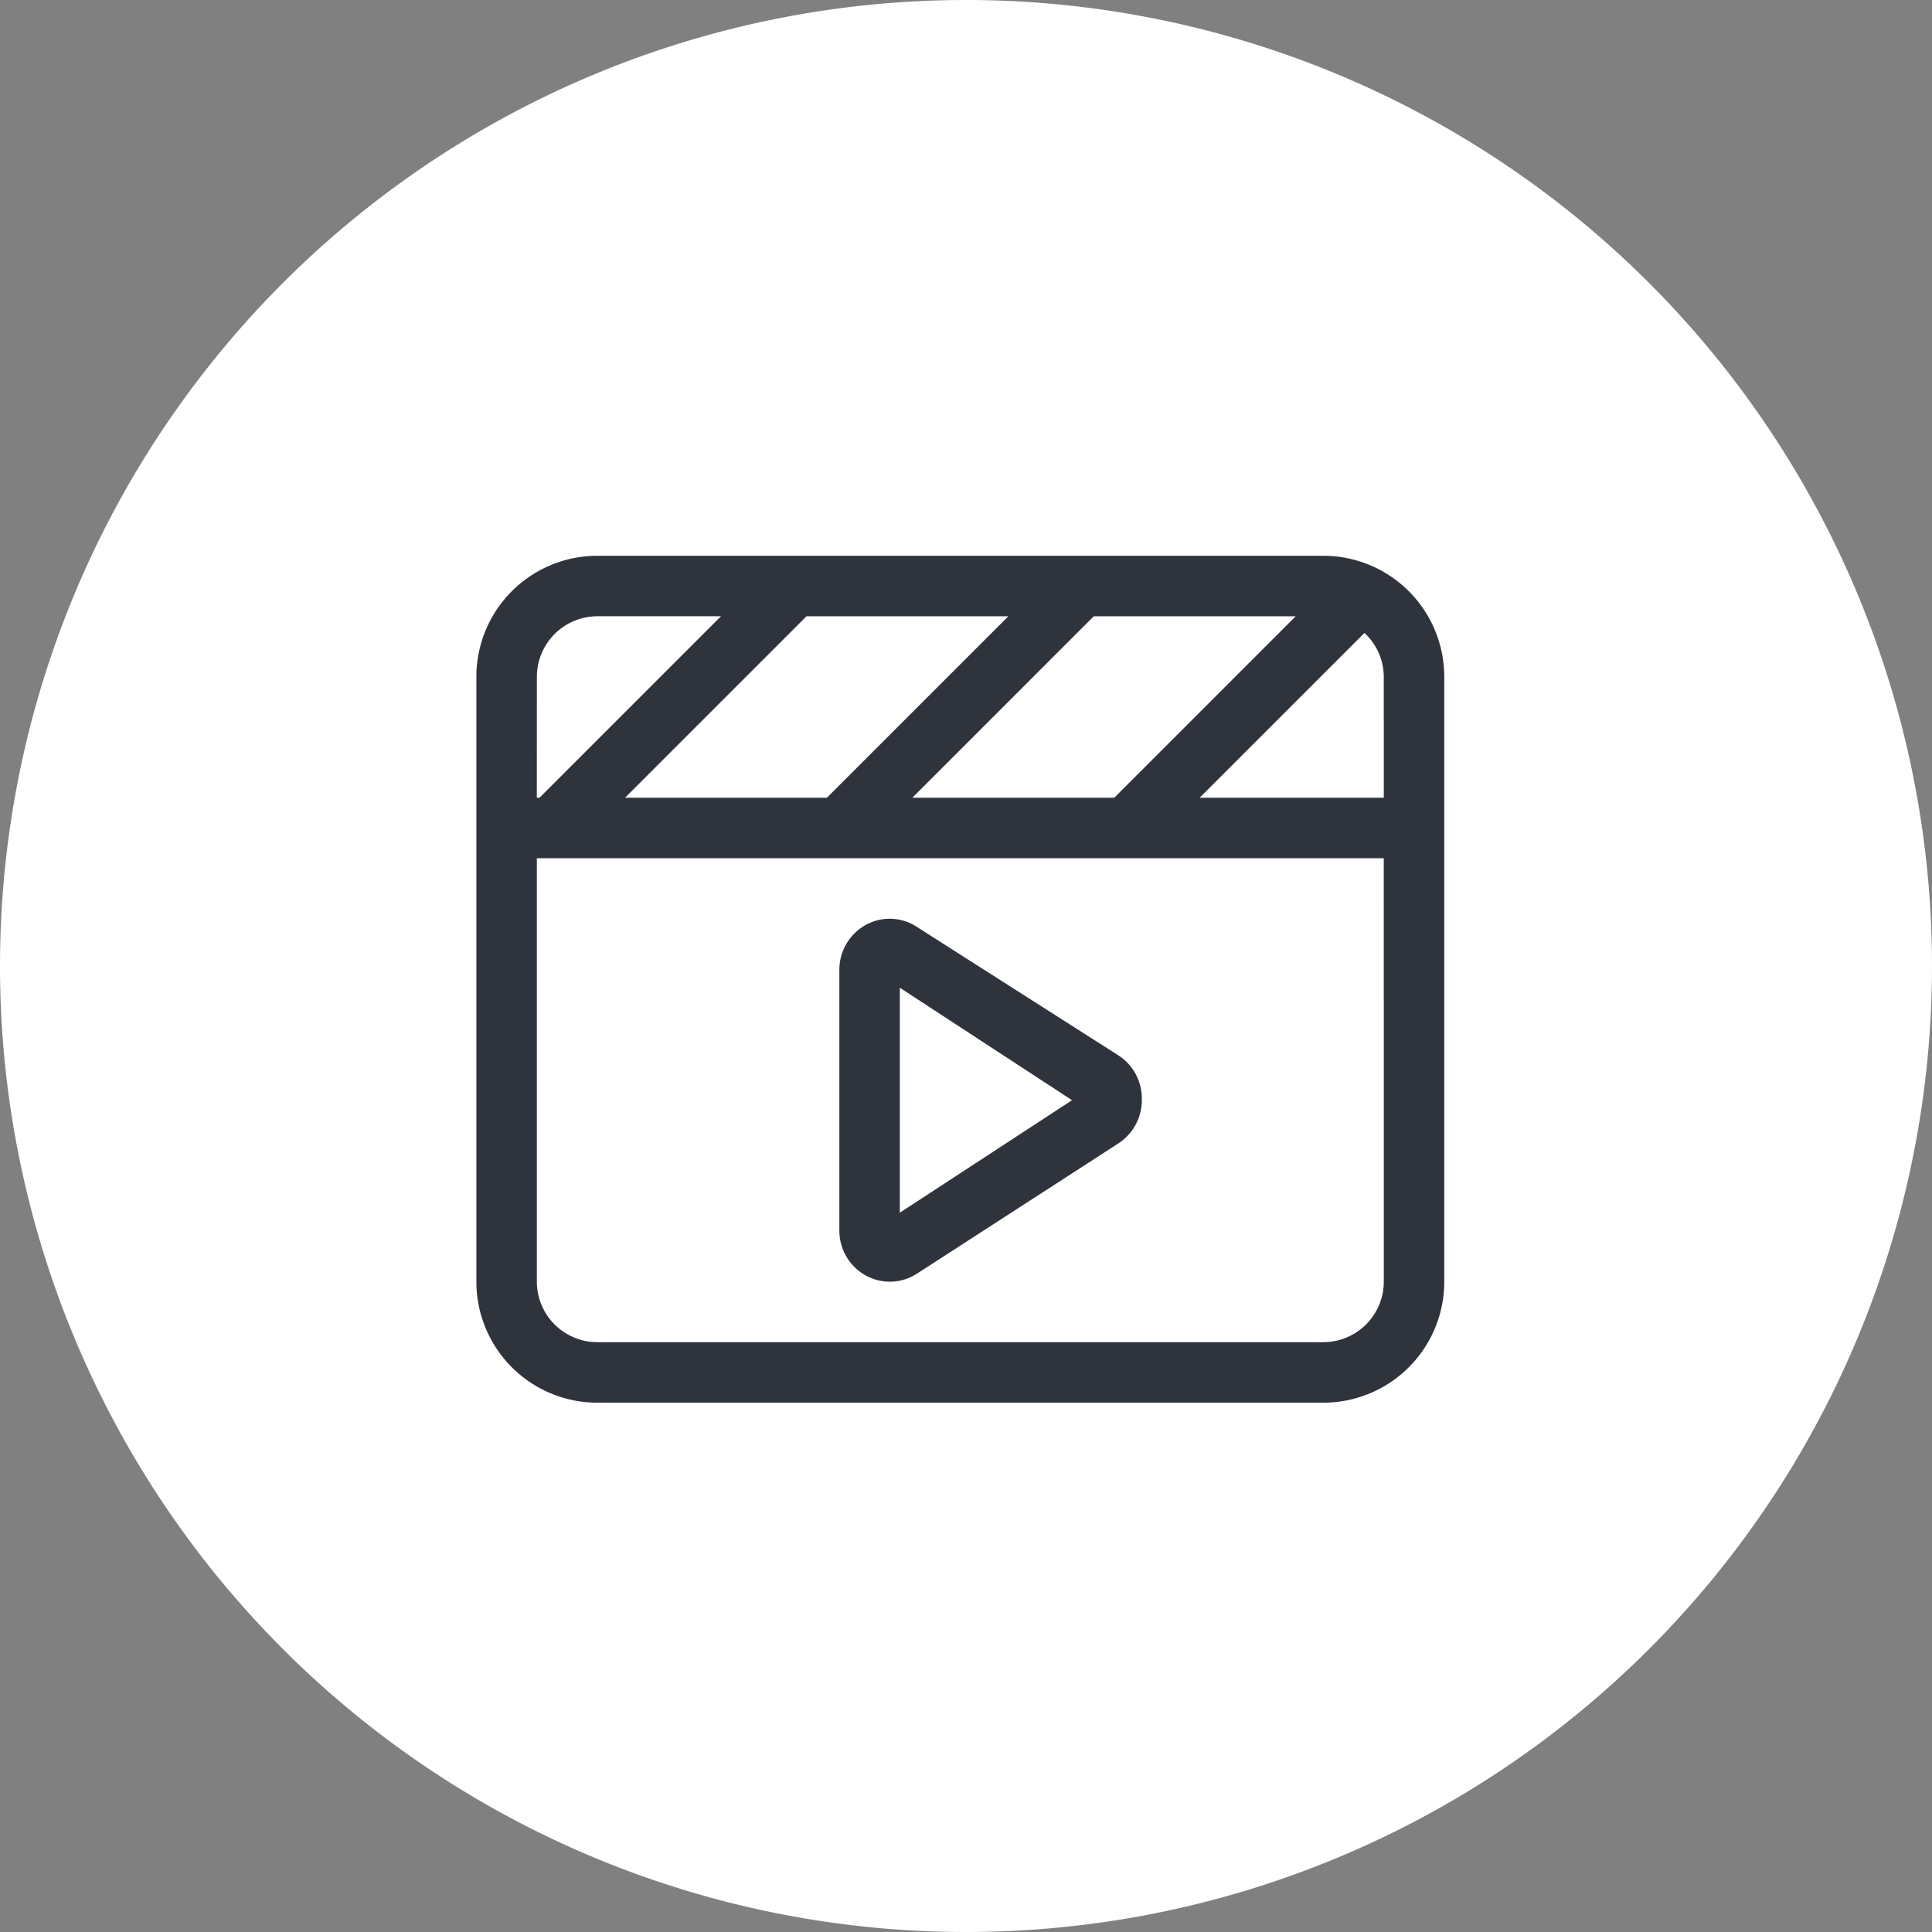<svg xmlns="http://www.w3.org/2000/svg" width="73" height="73" viewBox="0 0 73 73">
  <rect x="0" y="0" width="73" height="73" fill="#808080" stroke="none"/>
  <g id="Group_3112" data-name="Group 3112" transform="translate(-1761 -5374)">
    <path id="Path_8721" data-name="Path 8721" d="M410,1171.983a35,35,0,1,0-35-35,35,35,0,0,0,35,35" transform="translate(1387.5 4273.517)" fill="#fff" stroke="#fff" stroke-width="3"/>
    <path id="clapperboard-play-light" d="M32,32H4.571A4.571,4.571,0,0,0,0,36.571V59.429A4.571,4.571,0,0,0,4.571,64H32a4.571,4.571,0,0,0,4.571-4.571V36.571A4.573,4.573,0,0,0,32,32Zm-1.043,2.286L24.1,41.143H16.471l6.857-6.857Zm-10.857,0-6.857,6.857H5.616l6.857-6.857ZM2.286,36.571a2.289,2.289,0,0,1,2.286-2.286h4.67L2.384,41.143h-.1Zm32,22.857A2.289,2.289,0,0,1,32,61.714H4.571a2.289,2.289,0,0,1-2.286-2.286v-16h32Zm0-18.286H27.33l6.226-6.226a2.265,2.265,0,0,1,.729,1.655Zm-19.6,18.036a1.878,1.878,0,0,0,1.963-.055L24.263,54.2a1.956,1.956,0,0,0,.88-1.692,1.931,1.931,0,0,0-.882-1.629l-7.618-4.857a1.866,1.866,0,0,0-1.962-.056,1.937,1.937,0,0,0-.966,1.677v9.85A1.938,1.938,0,0,0,14.686,59.179ZM16,48.321l6.507,4.25L16,56.821Z" transform="translate(1779 5363)" fill="#2f333c"/>
  </g>
</svg>
